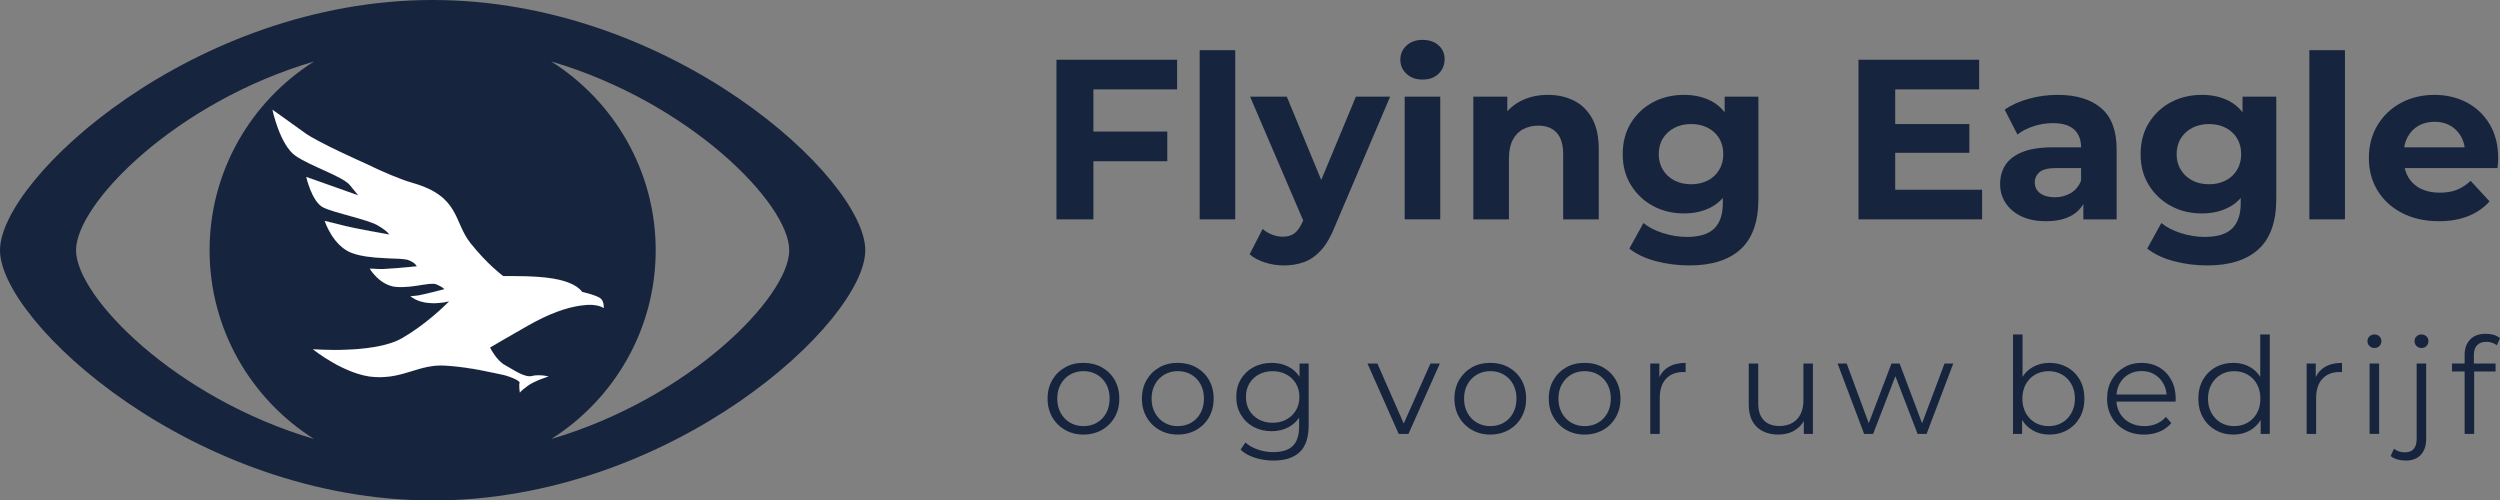 <?xml version="1.0" encoding="UTF-8"?><svg id="a" xmlns="http://www.w3.org/2000/svg" viewBox="0 0 787.38 157.62"><rect x="0" y="0" width="787.38" height="157.62" fill="#808080" stroke="none"/><defs><style>.b{fill:#fff;}.b,.c{fill-rule:evenodd;}.c,.d{fill:#16243d;}</style></defs><g><path class="c" d="M136.26,0C61,0,0,56.31,0,78.81s61,78.81,136.26,78.81,136.26-56.3,136.26-78.81S211.51,0,136.26,0Zm-6.23,57.64c14.84,4.26,12.78,12.19,18.14,18.94,5.36,6.76,10.31,10.37,10.31,10.37,9.29-.02,21.02-.02,24.9,5,0,0,4.81,1.1,5.87,2.13,1.07,1.02,.88,2.97,.88,2.97,0,0-1.64-1.54-6.82-.88s-10.65,2.79-16.86,6.28c-6.2,3.49-12.11,7.01-12.11,7.01,0,0,2.02,4.11,4.66,5.51,2.64,1.4,6.13,4.04,8.55,3.45,2.43-.59,5.22,.15,5.22,.15,0,0-4.3,1.28-6.57,2.94-2.28,1.65-2.46,2.16-2.46,2.16,0,0-.37-2.33-.08-3.08,.3-.76-3.8-2.3-5.67-2.63-1.87-.33-9.78-2.38-17.94-2.83-8.15-.44-12.88,4.19-22.14,3.61-9.25-.59-19.38-8.75-19.38-8.75,0,0,19.38,1.55,28.05-3.45,7.32-4.22,13.23-9.95,14.88-11.63-8.63,1.96-12.18-1.64-12.18-1.64,0,0,.17-.04,1.62-.11,1.45-.07,9.07-2.08,9.07-2.08,0,0-.48-.66-2.46-1.5-1.98-.84-7.14,1.13-12.5,.8-5.37-.33-8.56-5.76-8.56-5.76,0,0,1.06,0,3.12,.11s11.68-.85,11.68-.85c0,0-.31-1.1-2.63-1.97-2.31-.89-11.86,0-17.84-2.25-5.99-2.24-8.52-10.09-8.52-10.09,0,0,4.19,.99,6.68,1.65,2.5,.66,13.66,2.64,13.66,2.64,0,0-.37-.95-3.6-2.86-3.23-1.91-13.58-3.89-17.18-5.66-3.6-1.76-5.36-9.62-5.36-9.62l16.37,5.81s-.21-.3-2.57-3.16c-2.35-2.87-12.11-5.87-17.11-9.25-4.99-3.38-7.34-14.55-7.34-14.55,0,0,6.24,4.41,10.28,7.35,4.04,2.94,18.97,9.56,18.97,9.56,5.53,2.68,10.85,4.97,14.97,6.16ZM23.95,78.81c0-14.64,31.3-46.62,74.98-59.46-19.75,12.45-32.92,34.47-32.92,59.46s13.15,46.99,32.89,59.45c-43.66-12.85-74.95-44.82-74.95-59.45Zm149.67,59.45c19.74-12.46,32.89-34.46,32.89-59.45s-13.17-47.01-32.92-59.46c43.68,12.84,74.98,44.82,74.98,59.46s-31.29,46.6-74.95,59.45Z"/><path class="c" d="M190.13,97.05s-1.64-1.54-6.82-.88-10.65,2.79-16.86,6.28c-6.2,3.49-12.11,7.01-12.11,7.01,0,0,2.02,4.11,4.66,5.51,2.64,1.4,6.13,4.04,8.55,3.45,2.43-.59,5.22,.15,5.22,.15,0,0-4.3,1.28-6.57,2.94-2.28,1.65-2.46,2.16-2.46,2.16,0,0-.37-2.33-.08-3.08,.3-.76-3.8-2.3-5.67-2.63-1.87-.33-9.78-2.38-17.94-2.83-8.15-.44-12.88,4.19-22.14,3.61-9.25-.59-19.38-8.75-19.38-8.75,0,0,19.38,1.55,28.05-3.45,7.32-4.22,13.23-9.95,14.88-11.63-8.63,1.96-12.18-1.64-12.18-1.64,0,0,.17-.04,1.62-.11,1.45-.07,9.07-2.08,9.07-2.08,0,0-.48-.66-2.46-1.5-1.98-.84-7.14,1.13-12.5,.8-5.37-.33-8.56-5.76-8.56-5.76,0,0,1.06,0,3.12,.11s11.68-.85,11.68-.85c0,0-.31-1.1-2.63-1.97-2.31-.89-11.86,0-17.84-2.25-5.99-2.24-8.52-10.09-8.52-10.09,0,0,4.19,.99,6.68,1.65,2.5,.66,13.66,2.64,13.66,2.64,0,0-.37-.95-3.6-2.86-3.23-1.91-13.58-3.89-17.18-5.66-3.6-1.76-5.36-9.62-5.36-9.62l16.37,5.81s-.21-.3-2.57-3.16c-2.35-2.87-12.11-5.87-17.11-9.25-4.99-3.38-7.34-14.55-7.34-14.55,0,0,6.24,4.41,10.28,7.35,4.04,2.94,18.97,9.56,18.97,9.56,5.53,2.68,10.85,4.97,14.97,6.16,14.84,4.26,12.78,12.19,18.14,18.94,5.36,6.76,10.31,10.37,10.31,10.37,9.29-.02,21.02-.02,24.9,5,0,0,4.81,1.1,5.87,2.13,1.07,1.02,.88,2.97,.88,2.97Z"/><path class="b" d="M190.13,97.05s-1.64-1.54-6.82-.88-10.65,2.79-16.86,6.28c-6.2,3.49-12.11,7.01-12.11,7.01,0,0,2.02,4.11,4.66,5.51,2.64,1.4,6.13,4.04,8.55,3.45,2.43-.59,5.22,.15,5.22,.15,0,0-4.3,1.28-6.57,2.94-2.28,1.65-2.46,2.16-2.46,2.16,0,0-.37-2.33-.08-3.08,.3-.76-3.8-2.3-5.67-2.63-1.87-.33-9.78-2.38-17.94-2.83-8.15-.44-12.88,4.19-22.14,3.61-9.25-.59-19.38-8.75-19.38-8.75,0,0,19.38,1.55,28.05-3.45,7.32-4.22,13.23-9.95,14.88-11.63-8.63,1.96-12.18-1.64-12.18-1.64,0,0,.17-.04,1.62-.11,1.45-.07,9.07-2.08,9.07-2.08,0,0-.48-.66-2.46-1.5-1.98-.84-7.14,1.13-12.5,.8-5.37-.33-8.56-5.76-8.56-5.76,0,0,1.06,0,3.12,.11s11.68-.85,11.68-.85c0,0-.31-1.1-2.63-1.97-2.31-.89-11.86,0-17.84-2.25-5.99-2.24-8.52-10.09-8.52-10.09,0,0,4.19,.99,6.68,1.65,2.5,.66,13.66,2.64,13.66,2.64,0,0-.37-.95-3.6-2.86-3.23-1.91-13.58-3.89-17.18-5.66-3.6-1.76-5.36-9.62-5.36-9.62l16.37,5.81s-.21-.3-2.57-3.16c-2.35-2.87-12.11-5.87-17.11-9.25-4.99-3.38-7.34-14.55-7.34-14.55,0,0,6.24,4.41,10.28,7.35,4.04,2.94,18.97,9.56,18.97,9.56,5.53,2.68,10.85,4.97,14.97,6.16,14.84,4.26,12.78,12.19,18.14,18.94,5.36,6.76,10.31,10.37,10.31,10.37,9.29-.02,21.02-.02,24.9,5,0,0,4.81,1.1,5.87,2.13,1.07,1.02,.88,2.97,.88,2.97Z"/></g><g><g><polygon class="d" points="344.37 28.15 344.37 41.44 367.64 41.44 367.64 50.78 344.37 50.78 344.37 69.09 332.74 69.09 332.74 18.82 370.73 18.82 370.73 28.15 344.37 28.15"/><path class="d" d="M377.84,69.09V15.8h11.2v53.29h-11.2Z"/><path class="d" d="M437.82,30.45l-17.46,41.01c-1.24,3.11-2.67,5.56-4.27,7.33-1.61,1.77-3.38,3.01-5.32,3.73-1.94,.72-4.08,1.08-6.42,1.08-2.02,0-4-.31-5.97-.93-1.96-.63-3.56-1.49-4.81-2.59l4.1-7.97c.86,.76,1.85,1.36,2.98,1.79,1.12,.44,2.23,.65,3.34,.65,1.58,0,2.83-.37,3.77-1.11,.93-.75,1.78-1.98,2.55-3.7l.13-.32-16.72-38.97h11.56l10.85,26.24,10.91-26.24h10.78Z"/><path class="d" d="M448.01,25.06c-2.06,0-3.73-.6-5.03-1.8-1.29-1.2-1.94-2.68-1.94-4.45s.65-3.26,1.94-4.45c1.29-1.2,2.97-1.8,5.03-1.8s3.74,.56,5.03,1.69c1.29,1.13,1.94,2.57,1.94,4.35,0,1.87-.64,3.41-1.9,4.63-1.27,1.22-2.96,1.83-5.06,1.83Zm-5.6,44.03V30.45h11.2v38.64h-11.2Z"/><path class="d" d="M503.53,46.97v22.12h-11.2v-20.4c0-3.11-.68-5.41-2.05-6.89-1.36-1.48-3.29-2.23-5.78-2.23-1.77,0-3.36,.37-4.77,1.12-1.42,.74-2.52,1.88-3.31,3.41-.79,1.53-1.18,3.49-1.18,5.89v19.1h-11.21V30.45h10.7v4.6c1.11-1.24,2.43-2.27,3.95-3.09,2.59-1.39,5.53-2.08,8.84-2.08,3.06,0,5.8,.61,8.22,1.83,2.42,1.22,4.32,3.09,5.71,5.6s2.08,5.73,2.08,9.66Z"/><path class="d" d="M543.18,30.45v4.91c-1.14-1.48-2.54-2.65-4.16-3.51-2.5-1.32-5.37-1.97-8.62-1.97-3.59,0-6.84,.76-9.74,2.29-2.89,1.54-5.22,3.7-6.96,6.5-1.75,2.81-2.62,6.1-2.62,9.88s.87,7,2.62,9.8c1.74,2.81,4.07,4.98,6.96,6.54,2.9,1.56,6.15,2.33,9.74,2.33,3.25,0,6.12-.67,8.62-2.01,1.37-.74,2.57-1.69,3.59-2.86v1.71c0,3.5-.9,6.13-2.7,7.91-1.79,1.77-4.68,2.65-8.65,2.65-2.44,0-4.92-.39-7.44-1.18-2.51-.79-4.58-1.86-6.21-3.2l-4.45,8.05c2.25,1.77,5.06,3.1,8.44,3.98,3.37,.89,6.88,1.33,10.52,1.33,6.99,0,12.35-1.7,16.09-5.1,3.73-3.4,5.6-8.69,5.6-15.87V30.45h-10.63Zm-1.72,23.06c-.86,1.43-2.06,2.55-3.59,3.34-1.54,.79-3.28,1.18-5.25,1.18s-3.71-.39-5.24-1.18c-1.53-.79-2.74-1.91-3.63-3.34-.88-1.44-1.33-3.09-1.33-4.96s.45-3.58,1.33-4.99c.89-1.41,2.1-2.52,3.63-3.31,1.53-.79,3.28-1.18,5.24-1.18s3.71,.39,5.25,1.18c1.53,.79,2.73,1.9,3.59,3.31,.86,1.41,1.29,3.08,1.29,4.99s-.43,3.52-1.29,4.96Z"/><polygon class="d" points="624.27 59.76 624.27 69.09 585.34 69.09 585.34 18.82 623.34 18.82 623.34 28.15 596.9 28.15 596.9 39.07 620.25 39.07 620.25 48.12 596.9 48.12 596.9 59.76 624.27 59.76"/><path class="d" d="M661.76,34.04c-3.26-2.77-7.83-4.16-13.72-4.16-3.06,0-6.08,.4-9.05,1.22-2.97,.81-5.5,1.96-7.61,3.44l4.02,7.83c1.39-1.1,3.08-1.97,5.07-2.62,1.98-.64,4.01-.97,6.06-.97,3.02,0,5.26,.67,6.72,2.01,1.46,1.34,2.19,3.21,2.19,5.61h-8.91c-3.92,0-7.11,.49-9.55,1.47-2.44,.98-4.22,2.33-5.35,4.06-1.12,1.72-1.69,3.73-1.69,6.03s.58,4.19,1.73,5.96c1.15,1.77,2.8,3.17,4.95,4.2,2.16,1.03,4.74,1.55,7.76,1.55,3.4,0,6.18-.65,8.33-1.94,1.46-.88,2.61-2.03,3.45-3.46v4.82h10.48v-22.05c0-5.89-1.62-10.22-4.88-13Zm-9.55,26.76c-1.49,.88-3.16,1.33-5.03,1.33s-3.51-.42-4.63-1.26c-1.13-.84-1.69-1.98-1.69-3.41,0-1.3,.49-2.37,1.47-3.24,.98-.86,2.79-1.29,5.43-1.29h7.68v3.95c-.67,1.73-1.75,3.03-3.23,3.92Z"/><path class="d" d="M706.29,30.45v4.9c-1.15-1.47-2.53-2.64-4.16-3.5-2.49-1.32-5.37-1.97-8.62-1.97-3.59,0-6.84,.76-9.74,2.29-2.89,1.54-5.21,3.7-6.96,6.5-1.75,2.81-2.62,6.1-2.62,9.88s.87,7,2.62,9.8c1.75,2.81,4.07,4.98,6.96,6.54,2.9,1.56,6.15,2.33,9.74,2.33,3.25,0,6.13-.67,8.62-2.01,1.37-.74,2.57-1.69,3.59-2.85v1.7c0,3.5-.9,6.13-2.7,7.91-1.79,1.77-4.68,2.65-8.65,2.65-2.44,0-4.92-.39-7.43-1.18-2.52-.79-4.59-1.86-6.22-3.2l-4.45,8.05c2.25,1.77,5.06,3.1,8.44,3.98,3.37,.89,6.88,1.33,10.52,1.33,6.99,0,12.35-1.7,16.09-5.1,3.73-3.4,5.6-8.69,5.6-15.87V30.45h-10.63Zm-1.72,23.06c-.86,1.43-2.06,2.55-3.59,3.34-1.54,.79-3.28,1.18-5.25,1.18s-3.71-.39-5.24-1.18c-1.53-.79-2.74-1.91-3.63-3.34-.88-1.44-1.33-3.09-1.33-4.96s.45-3.58,1.33-4.99c.89-1.41,2.1-2.52,3.63-3.31,1.53-.79,3.28-1.18,5.24-1.18s3.71,.39,5.25,1.18c1.53,.79,2.73,1.9,3.59,3.31,.86,1.41,1.29,3.08,1.29,4.99s-.43,3.52-1.29,4.96Z"/><path class="d" d="M727.34,69.09V15.8h11.21v53.29h-11.21Z"/><path class="d" d="M784.15,39.18c-1.77-2.99-4.18-5.29-7.22-6.9-3.04-1.6-6.45-2.4-10.23-2.4s-7.45,.85-10.56,2.55c-3.12,1.7-5.57,4.04-7.36,7.03-1.8,3-2.7,6.43-2.7,10.31s.91,7.24,2.73,10.24c1.82,2.99,4.39,5.35,7.72,7.07,3.33,1.72,7.2,2.59,11.6,2.59,3.5,0,6.59-.54,9.27-1.62,2.68-1.08,4.91-2.62,6.68-4.63l-5.96-6.47c-1.3,1.25-2.72,2.18-4.28,2.81-1.55,.62-3.36,.93-5.42,.93-2.3,0-4.3-.42-6-1.26-1.7-.84-3.01-2.06-3.95-3.66-.5-.87-.87-1.82-1.1-2.84h29.22c.05-.48,.1-.99,.14-1.54,.05-.55,.08-1.04,.08-1.48,0-4.16-.89-7.74-2.66-10.73Zm-26.93,7.22c.19-1.21,.55-2.29,1.07-3.27,.82-1.51,1.95-2.68,3.41-3.52,1.46-.84,3.15-1.26,5.07-1.26s3.59,.42,5.03,1.26c1.43,.84,2.56,2,3.37,3.48,.54,.99,.9,2.09,1.08,3.31h-19.03Z"/></g><g><path class="d" d="M341.21,136.87c-2.14,0-4.06-.49-5.76-1.46-1.7-.97-3.05-2.31-4.03-4.01-.98-1.7-1.48-3.65-1.48-5.85s.49-4.18,1.48-5.87c.98-1.69,2.32-3.01,4.01-3.97,1.69-.96,3.62-1.43,5.78-1.43s4.14,.48,5.85,1.43c1.7,.96,3.04,2.28,4.01,3.97,.97,1.69,1.46,3.64,1.46,5.87s-.49,4.14-1.46,5.85c-.97,1.7-2.31,3.04-4.03,4.01-1.72,.97-3.66,1.46-5.82,1.46Zm0-2.66c1.6,0,3.02-.36,4.26-1.08,1.24-.72,2.22-1.73,2.93-3.04,.72-1.31,1.08-2.82,1.08-4.54s-.36-3.26-1.08-4.56c-.72-1.29-1.7-2.3-2.93-3.02-1.24-.72-2.65-1.08-4.22-1.08s-2.98,.36-4.22,1.08c-1.24,.72-2.22,1.72-2.95,3.02-.73,1.29-1.1,2.81-1.1,4.56s.37,3.23,1.1,4.54c.73,1.31,1.72,2.32,2.95,3.04,1.24,.72,2.63,1.08,4.18,1.08Z"/><path class="d" d="M370.92,136.87c-2.14,0-4.06-.49-5.76-1.46-1.7-.97-3.05-2.31-4.03-4.01-.98-1.7-1.48-3.65-1.48-5.85s.49-4.18,1.48-5.87c.98-1.69,2.32-3.01,4.01-3.97,1.69-.96,3.62-1.43,5.78-1.43s4.14,.48,5.85,1.43c1.7,.96,3.04,2.28,4.01,3.97,.97,1.69,1.46,3.64,1.46,5.87s-.49,4.14-1.46,5.85c-.97,1.7-2.31,3.04-4.03,4.01-1.72,.97-3.66,1.46-5.82,1.46Zm0-2.66c1.6,0,3.02-.36,4.26-1.08,1.24-.72,2.22-1.73,2.93-3.04,.72-1.31,1.08-2.82,1.08-4.54s-.36-3.26-1.08-4.56c-.72-1.29-1.7-2.3-2.93-3.02-1.24-.72-2.65-1.08-4.22-1.08s-2.98,.36-4.22,1.08c-1.24,.72-2.22,1.72-2.95,3.02-.73,1.29-1.1,2.81-1.1,4.56s.37,3.23,1.1,4.54c.73,1.31,1.72,2.32,2.95,3.04,1.24,.72,2.63,1.08,4.18,1.08Z"/><path class="d" d="M409.29,114.5v4.17c-.89-1.37-2.05-2.42-3.46-3.16-1.58-.81-3.35-1.22-5.32-1.22-2.11,0-4.01,.45-5.7,1.35s-3.02,2.16-3.99,3.78c-.97,1.61-1.45,3.48-1.45,5.59s.48,3.98,1.45,5.61c.97,1.63,2.3,2.91,3.99,3.82,1.69,.92,3.59,1.37,5.7,1.37,1.97,0,3.74-.42,5.32-1.26,1.34-.73,2.46-1.73,3.33-3.01v2.8c0,2.75-.66,4.79-1.98,6.09-1.32,1.31-3.39,1.97-6.21,1.97-1.71,0-3.34-.28-4.87-.83-1.53-.54-2.82-1.28-3.86-2.21l-1.52,2.28c1.15,1.09,2.66,1.94,4.51,2.53,1.86,.59,3.8,.89,5.83,.89,3.66,0,6.42-.9,8.29-2.68,1.87-1.79,2.81-4.6,2.81-8.42v-19.46h-2.87Zm-1.14,14.75c-.73,1.22-1.73,2.18-3,2.87-1.26,.69-2.71,1.03-4.34,1.03s-3.05-.34-4.33-1.03c-1.28-.69-2.28-1.65-3-2.87-.72-1.22-1.07-2.64-1.07-4.24s.35-3.01,1.07-4.22c.72-1.21,1.72-2.16,3-2.85,1.28-.69,2.72-1.04,4.33-1.04s3.08,.35,4.34,1.04c1.27,.69,2.27,1.64,3,2.85,.73,1.21,1.1,2.61,1.1,4.22s-.37,3.02-1.1,4.24Z"/><polygon class="d" points="453.48 114.5 443.6 136.66 440.52 136.66 430.69 114.5 433.81 114.5 442.11 133.39 450.52 114.5 453.48 114.5"/><path class="d" d="M469.35,136.87c-2.14,0-4.06-.49-5.76-1.46-1.7-.97-3.05-2.31-4.03-4.01-.98-1.7-1.48-3.65-1.48-5.85s.49-4.18,1.48-5.87c.99-1.69,2.32-3.01,4.01-3.97,1.69-.96,3.62-1.43,5.78-1.43s4.14,.48,5.84,1.43c1.7,.96,3.04,2.28,4.01,3.97,.97,1.69,1.46,3.64,1.46,5.87s-.49,4.14-1.46,5.85c-.97,1.7-2.31,3.04-4.03,4.01-1.72,.97-3.66,1.46-5.82,1.46Zm0-2.66c1.6,0,3.02-.36,4.26-1.08,1.24-.72,2.22-1.73,2.93-3.04,.72-1.31,1.08-2.82,1.08-4.54s-.36-3.26-1.08-4.56c-.72-1.29-1.7-2.3-2.93-3.02-1.24-.72-2.65-1.08-4.22-1.08s-2.98,.36-4.22,1.08c-1.24,.72-2.22,1.72-2.96,3.02-.73,1.29-1.1,2.81-1.1,4.56s.37,3.23,1.1,4.54,1.72,2.32,2.96,3.04c1.24,.72,2.63,1.08,4.18,1.08Z"/><path class="d" d="M499.06,136.87c-2.14,0-4.06-.49-5.76-1.46s-3.05-2.31-4.03-4.01c-.99-1.7-1.48-3.65-1.48-5.85s.49-4.18,1.48-5.87c.98-1.69,2.32-3.01,4.01-3.97,1.69-.96,3.62-1.43,5.78-1.43s4.14,.48,5.84,1.43c1.7,.96,3.04,2.28,4.01,3.97,.97,1.69,1.46,3.64,1.46,5.87s-.49,4.14-1.46,5.85c-.97,1.7-2.31,3.04-4.03,4.01-1.72,.97-3.66,1.46-5.82,1.46Zm0-2.66c1.6,0,3.02-.36,4.26-1.08,1.24-.72,2.22-1.73,2.93-3.04,.72-1.31,1.08-2.82,1.08-4.54s-.36-3.26-1.08-4.56c-.72-1.29-1.7-2.3-2.93-3.02-1.24-.72-2.65-1.08-4.22-1.08s-2.98,.36-4.22,1.08c-1.24,.72-2.22,1.72-2.95,3.02-.73,1.29-1.1,2.81-1.1,4.56s.37,3.23,1.1,4.54c.73,1.31,1.72,2.32,2.95,3.04,1.24,.72,2.63,1.08,4.18,1.08Z"/><path class="d" d="M530.89,114.29v2.91c-.12,0-.23-.01-.34-.02-.11-.02-.23-.02-.34-.02-2.33,0-4.16,.71-5.48,2.13-1.33,1.42-1.99,3.44-1.99,6.06v11.31h-2.99v-22.16h2.87v4.27c.63-1.35,1.57-2.4,2.82-3.15,1.47-.89,3.28-1.33,5.45-1.33Z"/><path class="d" d="M570.98,114.5v22.16h-2.87v-4.05c-.68,1.19-1.62,2.15-2.8,2.89-1.48,.91-3.2,1.37-5.17,1.37s-3.53-.35-4.94-1.06c-1.41-.7-2.5-1.76-3.27-3.16-.78-1.41-1.16-3.17-1.16-5.28v-12.87h2.99v12.53c0,2.37,.59,4.15,1.76,5.34,1.16,1.2,2.8,1.8,4.91,1.8,1.55,0,2.89-.32,4.03-.95,1.14-.64,2.02-1.56,2.62-2.77,.6-1.21,.91-2.66,.91-4.34v-11.61h2.99Z"/><polygon class="d" points="615.18 114.5 606.78 136.66 603.95 136.66 596.96 118.48 589.94 136.66 587.11 136.66 578.75 114.5 581.62 114.5 588.57 133.3 595.72 114.5 598.29 114.5 605.36 133.31 612.43 114.5 615.18 114.5"/><path class="d" d="M655.06,119.65c-.96-1.69-2.27-3.01-3.95-3.95-1.67-.94-3.56-1.41-5.67-1.41-1.92,0-3.65,.43-5.19,1.31-1.31,.74-2.39,1.76-3.25,3.08v-13.34h-3v31.32h2.87v-4.39c.86,1.4,1.98,2.49,3.33,3.27,1.55,.88,3.3,1.33,5.24,1.33,2.11,0,4-.48,5.67-1.44,1.68-.95,2.99-2.28,3.95-3.99,.96-1.7,1.43-3.66,1.43-5.88s-.47-4.22-1.43-5.91Zm-2.66,10.44c-.73,1.31-1.72,2.32-2.95,3.04-1.24,.72-2.65,1.08-4.22,1.08s-2.99-.36-4.25-1.08c-1.25-.72-2.23-1.73-2.95-3.04-.72-1.31-1.08-2.82-1.08-4.53s.36-3.27,1.08-4.56c.72-1.3,1.7-2.3,2.95-3.02,1.26-.72,2.67-1.08,4.25-1.08s2.98,.36,4.22,1.08c1.23,.72,2.22,1.72,2.95,3.02,.73,1.29,1.1,2.81,1.1,4.56s-.37,3.22-1.1,4.53Z"/><path class="d" d="M683.85,119.67c-.93-1.7-2.21-3.03-3.82-3.97-1.62-.94-3.47-1.41-5.55-1.41s-3.91,.48-5.55,1.45c-1.65,.97-2.94,2.3-3.89,3.99-.94,1.69-1.41,3.63-1.41,5.83s.49,4.14,1.48,5.84c.98,1.71,2.35,3.04,4.09,4.01,1.74,.97,3.77,1.46,6.08,1.46,1.77,0,3.4-.31,4.87-.93,1.48-.62,2.71-1.52,3.7-2.7l-1.69-1.94c-.85,.98-1.85,1.71-3.02,2.19-1.17,.48-2.43,.72-3.78,.72-1.71,0-3.24-.36-4.58-1.08-1.33-.72-2.37-1.71-3.12-2.99-.63-1.07-.99-2.29-1.08-3.65h18.62c0-.17,0-.33,.02-.49,.01-.15,.02-.3,.02-.44,0-2.23-.47-4.19-1.39-5.89Zm-17.26,4.58c.1-1.24,.43-2.37,.96-3.38,.68-1.26,1.62-2.25,2.83-2.95,1.21-.71,2.58-1.06,4.1-1.06s2.91,.35,4.09,1.06c1.18,.7,2.12,1.68,2.81,2.93,.56,1.02,.89,2.15,.99,3.4h-15.78Z"/><path class="d" d="M711.87,105.34v13.35c-.85-1.33-1.92-2.35-3.23-3.09-1.53-.88-3.27-1.31-5.21-1.31-2.11,0-4,.47-5.68,1.41-1.67,.94-2.99,2.26-3.94,3.95-.96,1.69-1.44,3.66-1.44,5.91s.48,4.18,1.44,5.88c.95,1.71,2.27,3.04,3.94,3.99,1.68,.96,3.57,1.44,5.68,1.44,1.97,0,3.72-.45,5.25-1.33,1.35-.78,2.46-1.87,3.32-3.27v4.39h2.87v-31.32h-3Zm-1.03,24.75c-.72,1.31-1.7,2.32-2.96,3.04-1.25,.72-2.66,1.08-4.24,1.08s-2.94-.36-4.18-1.08c-1.23-.72-2.22-1.73-2.95-3.04-.73-1.31-1.1-2.82-1.1-4.53s.37-3.27,1.1-4.56c.73-1.3,1.72-2.3,2.95-3.02,1.24-.72,2.63-1.08,4.18-1.08s2.99,.36,4.24,1.08c1.26,.72,2.24,1.72,2.96,3.02,.72,1.29,1.07,2.81,1.07,4.56s-.35,3.22-1.07,4.53Z"/><path class="d" d="M737.62,114.29v2.91c-.11,0-.23-.01-.34-.02-.11-.02-.22-.02-.34-.02-2.33,0-4.16,.71-5.48,2.13-1.33,1.42-1.99,3.44-1.99,6.06v11.31h-2.99v-22.16h2.87v4.27c.63-1.35,1.57-2.4,2.82-3.15,1.47-.89,3.28-1.33,5.45-1.33Z"/><path class="d" d="M747.83,109.6c-.62,0-1.14-.21-1.56-.63-.42-.42-.63-.93-.63-1.52s.21-1.09,.63-1.5c.42-.41,.94-.61,1.56-.61s1.14,.2,1.56,.59c.42,.39,.63,.89,.63,1.48s-.2,1.14-.61,1.56c-.41,.42-.94,.63-1.58,.63Zm-1.52,27.05v-22.16h3v22.16h-3Z"/><path class="d" d="M757.63,145.05c-.9,0-1.77-.12-2.6-.36-.83-.24-1.53-.6-2.09-1.08l1.06-2.28c.9,.76,2.05,1.14,3.46,1.14,1.18,0,2.09-.35,2.72-1.05,.63-.7,.95-1.75,.95-3.12v-23.8h3v23.8c0,2.05-.56,3.69-1.67,4.92-1.11,1.22-2.72,1.84-4.83,1.84Zm5.02-35.45c-.62,0-1.14-.21-1.56-.63-.42-.42-.63-.93-.63-1.52s.21-1.09,.63-1.5c.42-.41,.94-.61,1.56-.61s1.14,.2,1.56,.59c.42,.39,.63,.89,.63,1.48s-.2,1.14-.61,1.56c-.41,.42-.94,.63-1.58,.63Z"/><path class="d" d="M779.15,111.84v2.66h6.84v2.49h-6.75v19.67h-3v-19.67h-3.97v-2.49h3.97v-2.79c0-1.97,.58-3.56,1.73-4.77,1.15-1.21,2.81-1.81,4.98-1.81,.84,0,1.66,.11,2.45,.34,.78,.22,1.45,.57,1.98,1.05l-1.01,2.24c-.42-.37-.92-.64-1.48-.82-.56-.19-1.17-.28-1.81-.28-1.27,0-2.24,.35-2.92,1.06-.67,.7-1.01,1.74-1.01,3.12Z"/></g></g></svg>